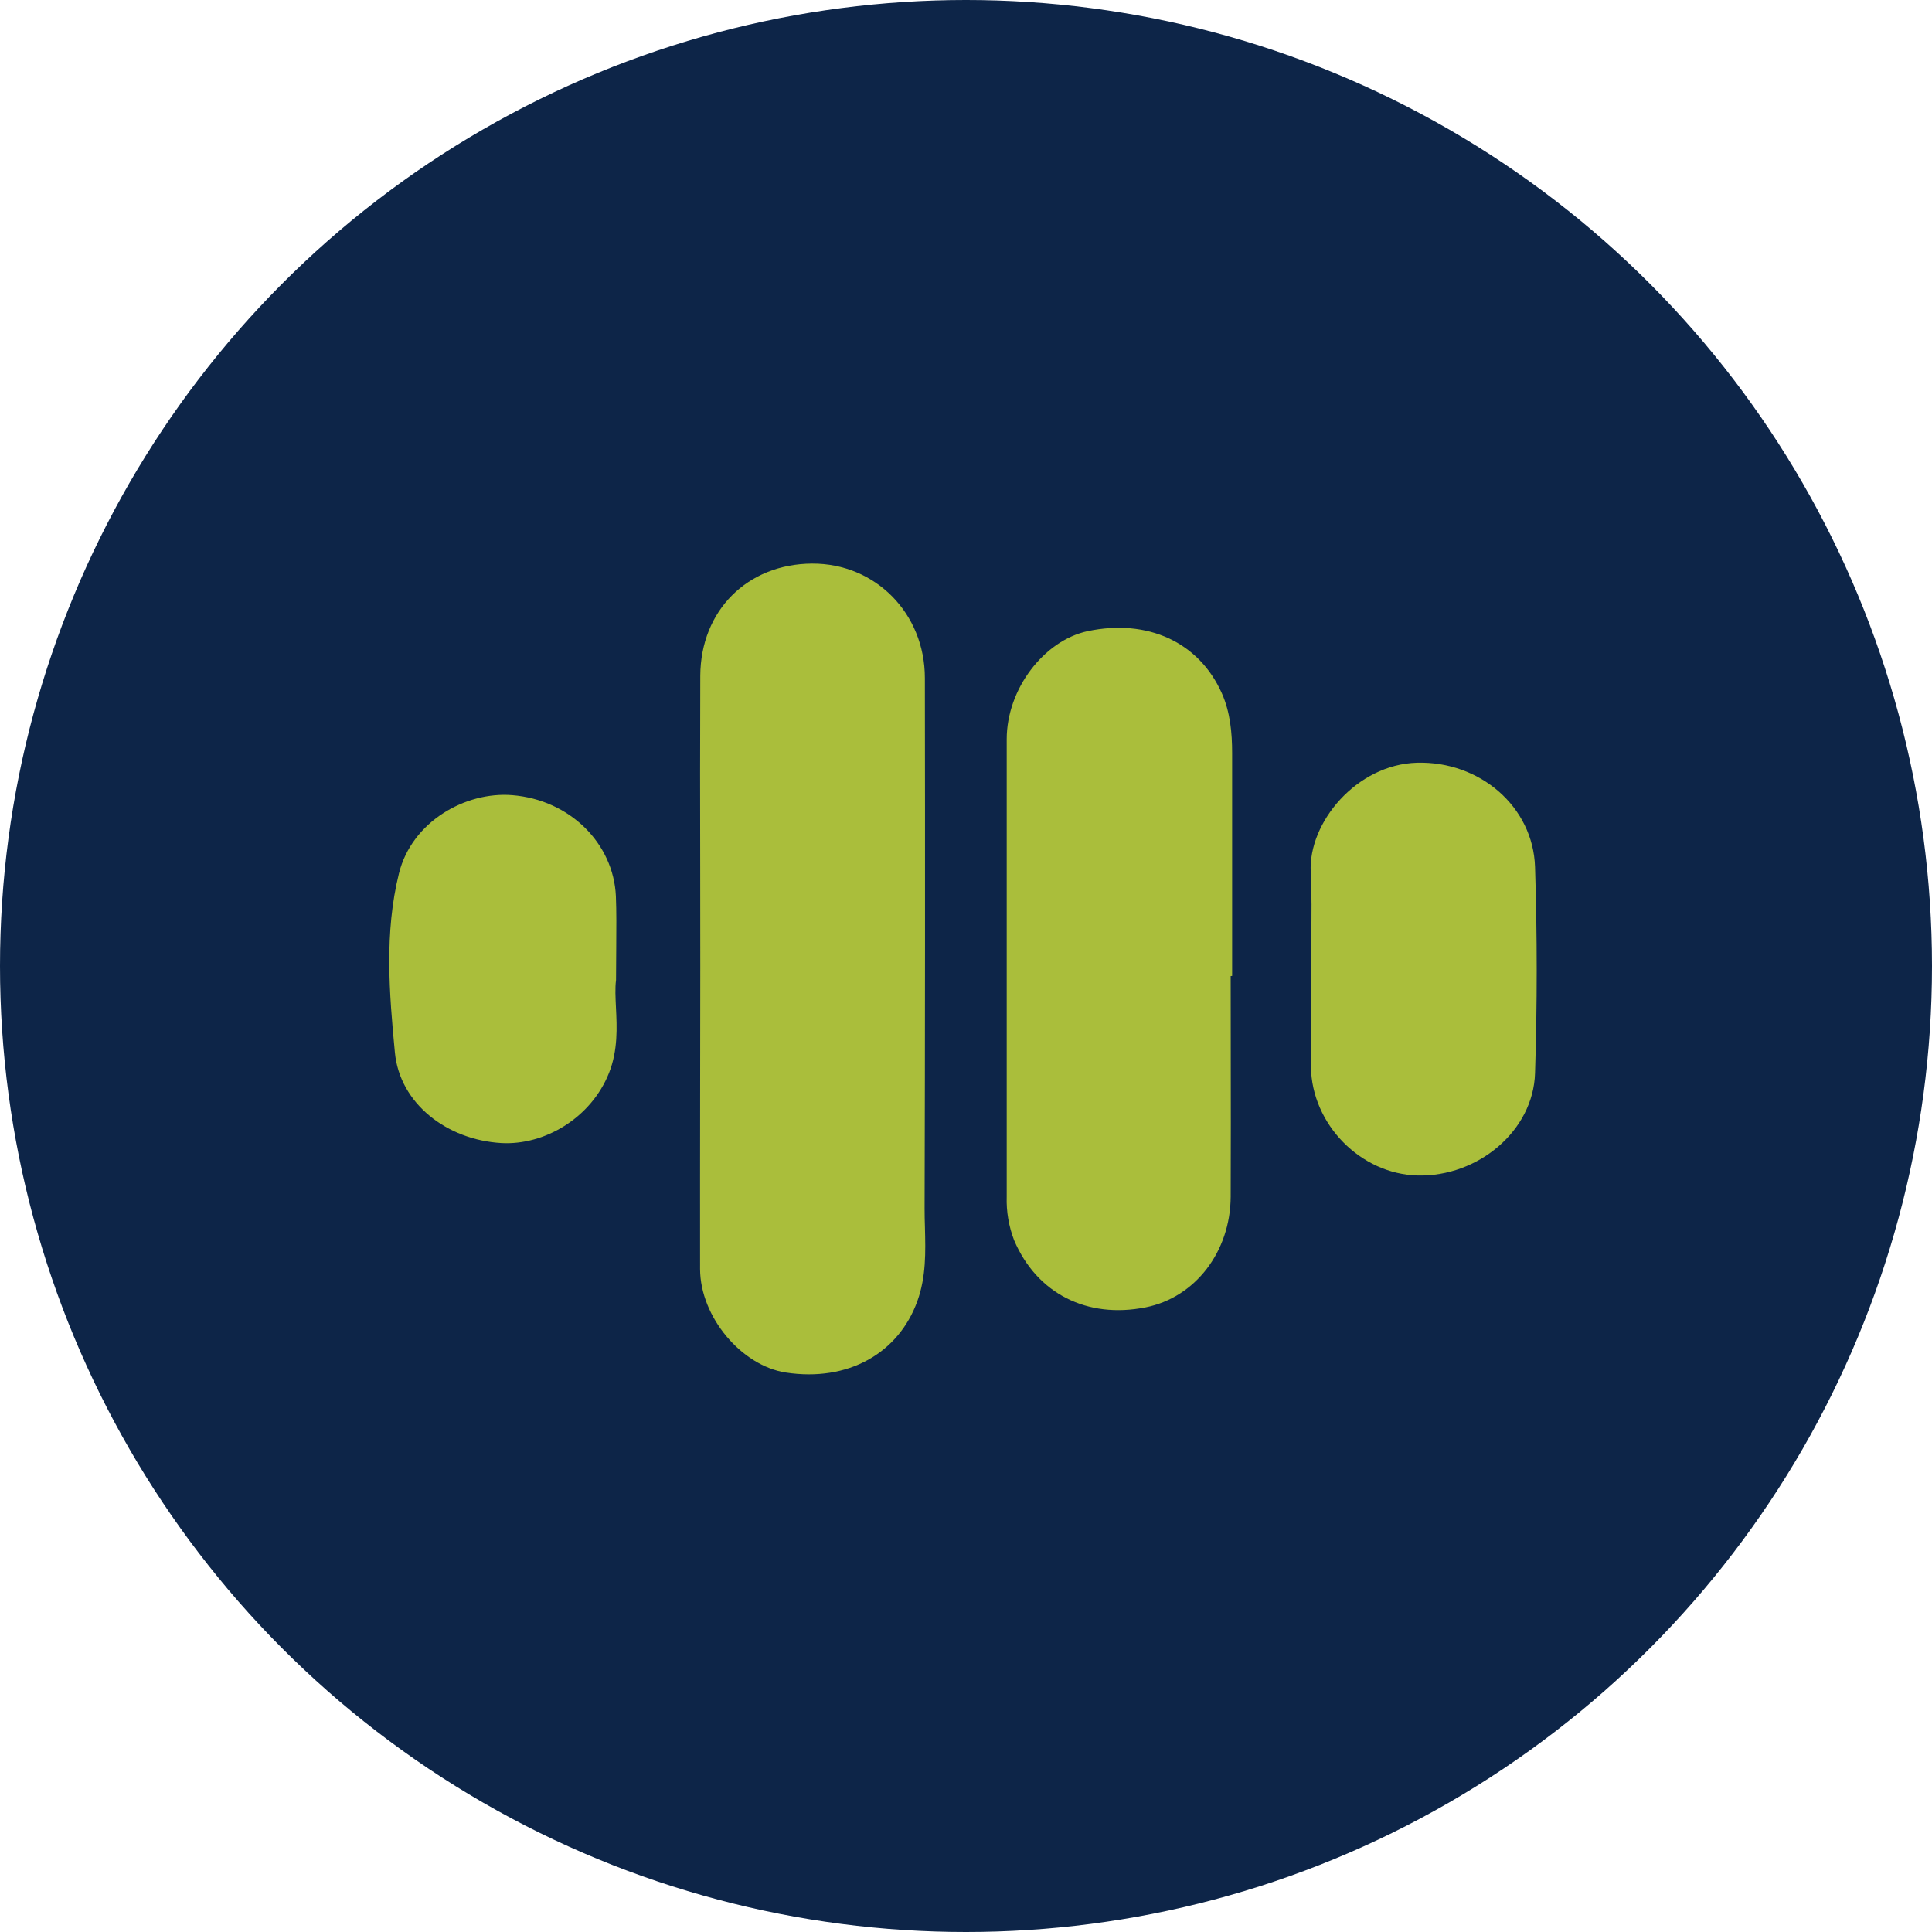 <svg xmlns="http://www.w3.org/2000/svg" width="28" height="28" viewBox="0 0 28 28" fill="none">
  <circle cx="14" cy="14" r="14" fill="#0D2548"/>
  <g filter="url(#filter0_d_4_555)">
    <path fill-rule="evenodd" clip-rule="evenodd" d="M10.148 12.605V12.605V12.605C10.148 13.074 10.149 13.542 10.149 14.01C10.149 14.595 10.148 15.181 10.147 15.765V15.766V15.766V15.766V15.767C10.146 16.643 10.145 17.519 10.146 18.393C10.149 19.088 10.747 19.793 11.388 19.892C12.29 20.03 13.022 19.613 13.295 18.857C13.423 18.502 13.414 18.146 13.405 17.791C13.402 17.698 13.4 17.606 13.4 17.513C13.407 14.952 13.408 12.39 13.404 9.828C13.404 8.885 12.682 8.163 11.769 8.168C10.834 8.173 10.154 8.846 10.149 9.794C10.145 10.731 10.146 11.668 10.148 12.605ZM17.837 15.212V15.212V15.211C17.837 14.857 17.836 14.502 17.836 14.146L17.857 14.144V10.915C17.857 10.618 17.829 10.322 17.709 10.05C17.377 9.303 16.629 8.965 15.763 9.147C15.131 9.283 14.59 9.983 14.59 10.713V17.343C14.583 17.558 14.62 17.773 14.697 17.974C15.027 18.749 15.757 19.116 16.604 18.947C17.319 18.805 17.832 18.144 17.836 17.343C17.839 16.632 17.838 15.922 17.837 15.212ZM19 13.998C19 13.857 19.002 13.716 19.004 13.575C19.008 13.263 19.012 12.951 18.996 12.64C18.959 11.918 19.663 11.079 20.535 11.054C21.443 11.028 22.219 11.687 22.247 12.566C22.279 13.561 22.279 14.556 22.247 15.553C22.222 16.389 21.42 17.058 20.544 17.036C19.719 17.015 19.009 16.294 18.999 15.458C18.997 15.151 18.998 14.845 18.999 14.538C19 14.358 19 14.179 19 13.998ZM8.927 14.603C8.92 14.455 8.913 14.319 8.928 14.204C8.928 14.032 8.93 13.877 8.931 13.735C8.933 13.454 8.935 13.22 8.926 12.988C8.891 12.224 8.261 11.592 7.424 11.524C6.745 11.469 5.967 11.909 5.782 12.658C5.569 13.517 5.641 14.394 5.723 15.253C5.793 15.992 6.475 16.52 7.266 16.566C7.89 16.601 8.567 16.204 8.827 15.548C8.957 15.22 8.941 14.888 8.927 14.603Z" fill="#AABE3B"/>
  </g>
  <defs>
    <filter id="filter0_d_4_555" x="3.642" y="6.168" width="20.629" height="15.75" filterUnits="userSpaceOnUse" color-interpolation-filters="sRGB">
      <feFlood flood-opacity="0" result="BackgroundImageFix"/>
      <feColorMatrix in="SourceAlpha" type="matrix" values="0 0 0 0 0 0 0 0 0 0 0 0 0 0 0 0 0 0 127 0" result="hardAlpha"/>
      <feOffset/>
      <feGaussianBlur stdDeviation="1"/>
      <feComposite in2="hardAlpha" operator="out"/>
      <feColorMatrix type="matrix" values="0 0 0 0 1 0 0 0 0 1 0 0 0 0 1 0 0 0 0.4 0"/>
      <feBlend mode="normal" in2="BackgroundImageFix" result="effect1_dropShadow_4_555"/>
      <feBlend mode="normal" in="SourceGraphic" in2="effect1_dropShadow_4_555" result="shape"/>
    </filter>
  </defs>
</svg>
